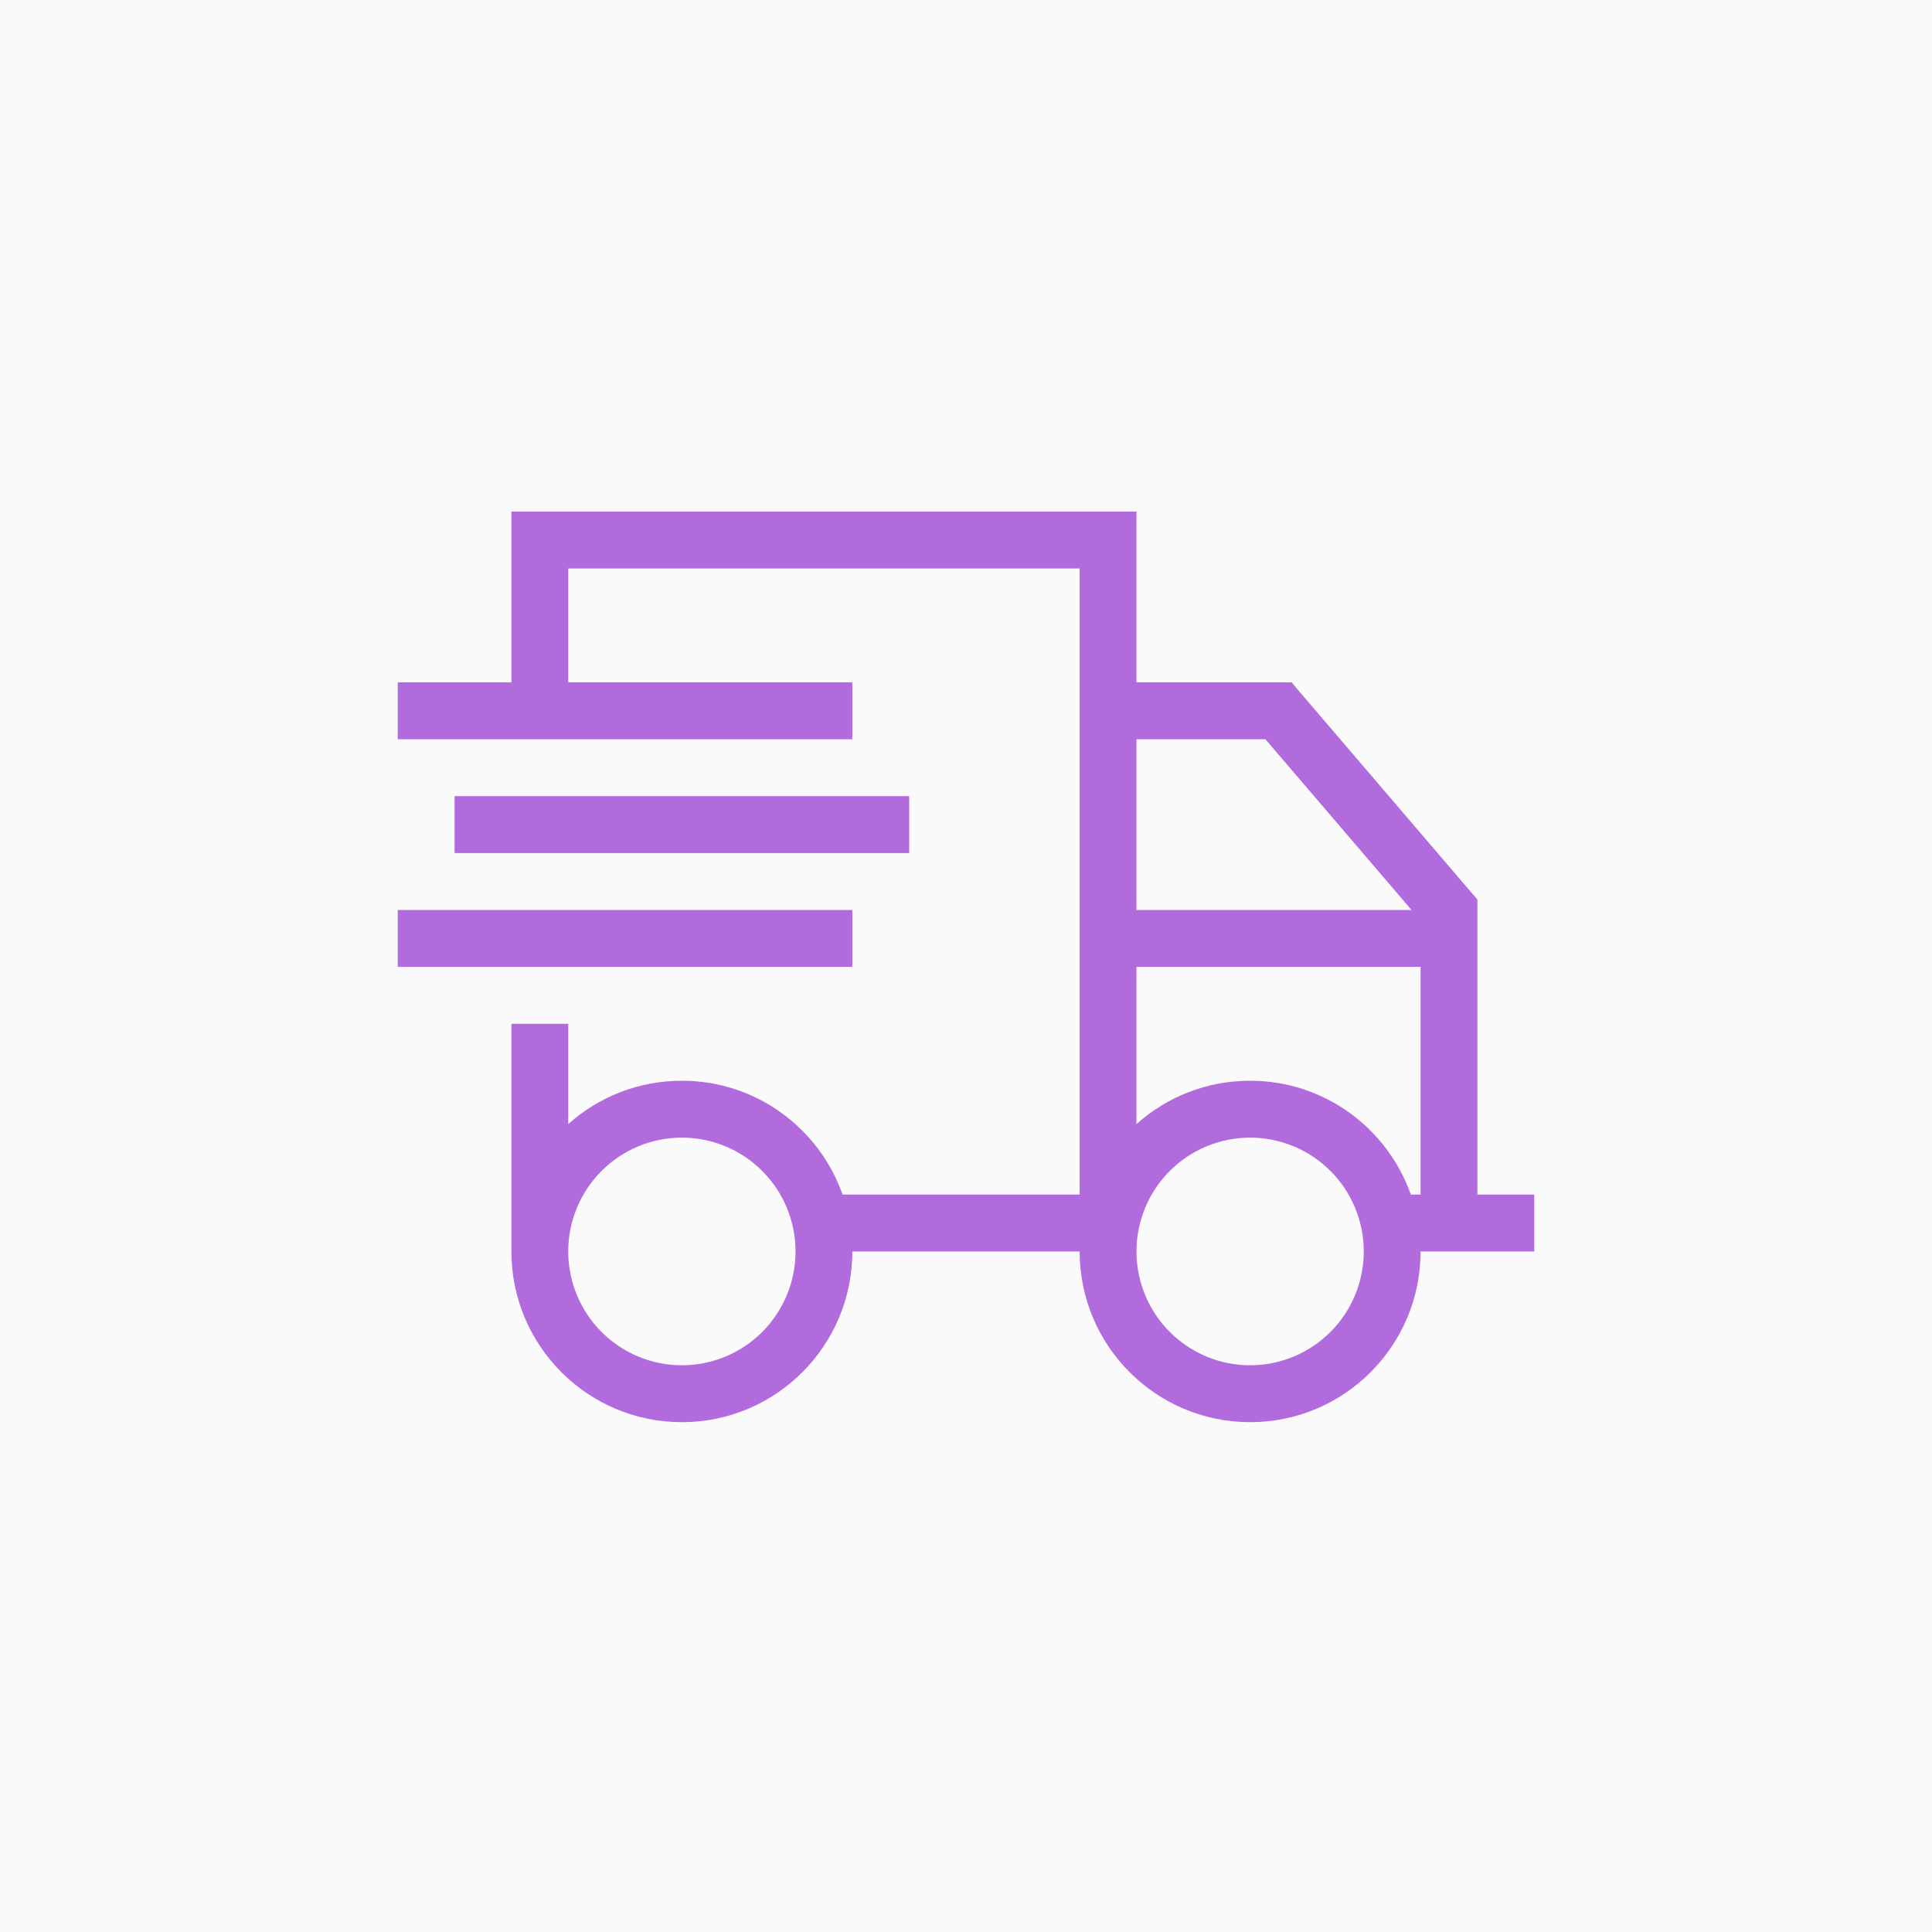 <?xml version="1.0" encoding="UTF-8"?> <svg xmlns="http://www.w3.org/2000/svg" width="68" height="68" viewBox="0 0 68 68" fill="none"> <g filter="url(#filter0_b_483_533)"> <rect width="68" height="68" fill="#FAFAFA"></rect> </g> <path d="M20 20.009H38V42.044H29.656C28.831 39.709 26.613 38.038 24 38.038C22.462 38.038 21.062 38.614 20 39.565V36.035H18V42.044V44.047C18 47.365 20.688 50.056 24 50.056C27.312 50.056 30 47.365 30 44.047H38C38 47.365 40.688 50.056 44 50.056C47.312 50.056 50 47.365 50 44.047H53H54V42.044H53H52V32.028V31.659L51.756 31.377L45.756 24.366L45.462 24.016H45H40V20.009V18.006H38H20H18V20.009V24.016H15H14V26.019H15H29H30V24.016H29H20V20.009ZM40 32.028V26.019H44.538L49.681 32.028H40ZM40 34.031H50V42.044H49.656C48.831 39.709 46.612 38.038 44 38.038C42.462 38.038 41.062 38.614 40 39.565V34.031ZM20 44.047C20 42.984 20.421 41.965 21.172 41.214C21.922 40.463 22.939 40.041 24 40.041C25.061 40.041 26.078 40.463 26.828 41.214C27.579 41.965 28 42.984 28 44.047C28 45.11 27.579 46.129 26.828 46.88C26.078 47.631 25.061 48.053 24 48.053C22.939 48.053 21.922 47.631 21.172 46.88C20.421 46.129 20 45.11 20 44.047ZM44 40.041C45.061 40.041 46.078 40.463 46.828 41.214C47.579 41.965 48 42.984 48 44.047C48 45.11 47.579 46.129 46.828 46.88C46.078 47.631 45.061 48.053 44 48.053C42.939 48.053 41.922 47.631 41.172 46.88C40.421 46.129 40 45.11 40 44.047C40 42.984 40.421 41.965 41.172 41.214C41.922 40.463 42.939 40.041 44 40.041ZM17 28.022H16V30.025H17H31H32V28.022H31H17ZM15 32.028H14V34.031H15H29H30V32.028H29H15Z" fill="#B26BDD"></path> <defs> <filter id="filter0_b_483_533" x="-24" y="-24" width="116" height="116" filterUnits="userSpaceOnUse" color-interpolation-filters="sRGB"> <feFlood flood-opacity="0" result="BackgroundImageFix"></feFlood> <feGaussianBlur in="BackgroundImageFix" stdDeviation="12"></feGaussianBlur> <feComposite in2="SourceAlpha" operator="in" result="effect1_backgroundBlur_483_533"></feComposite> <feBlend mode="normal" in="SourceGraphic" in2="effect1_backgroundBlur_483_533" result="shape"></feBlend> </filter> </defs> </svg> 